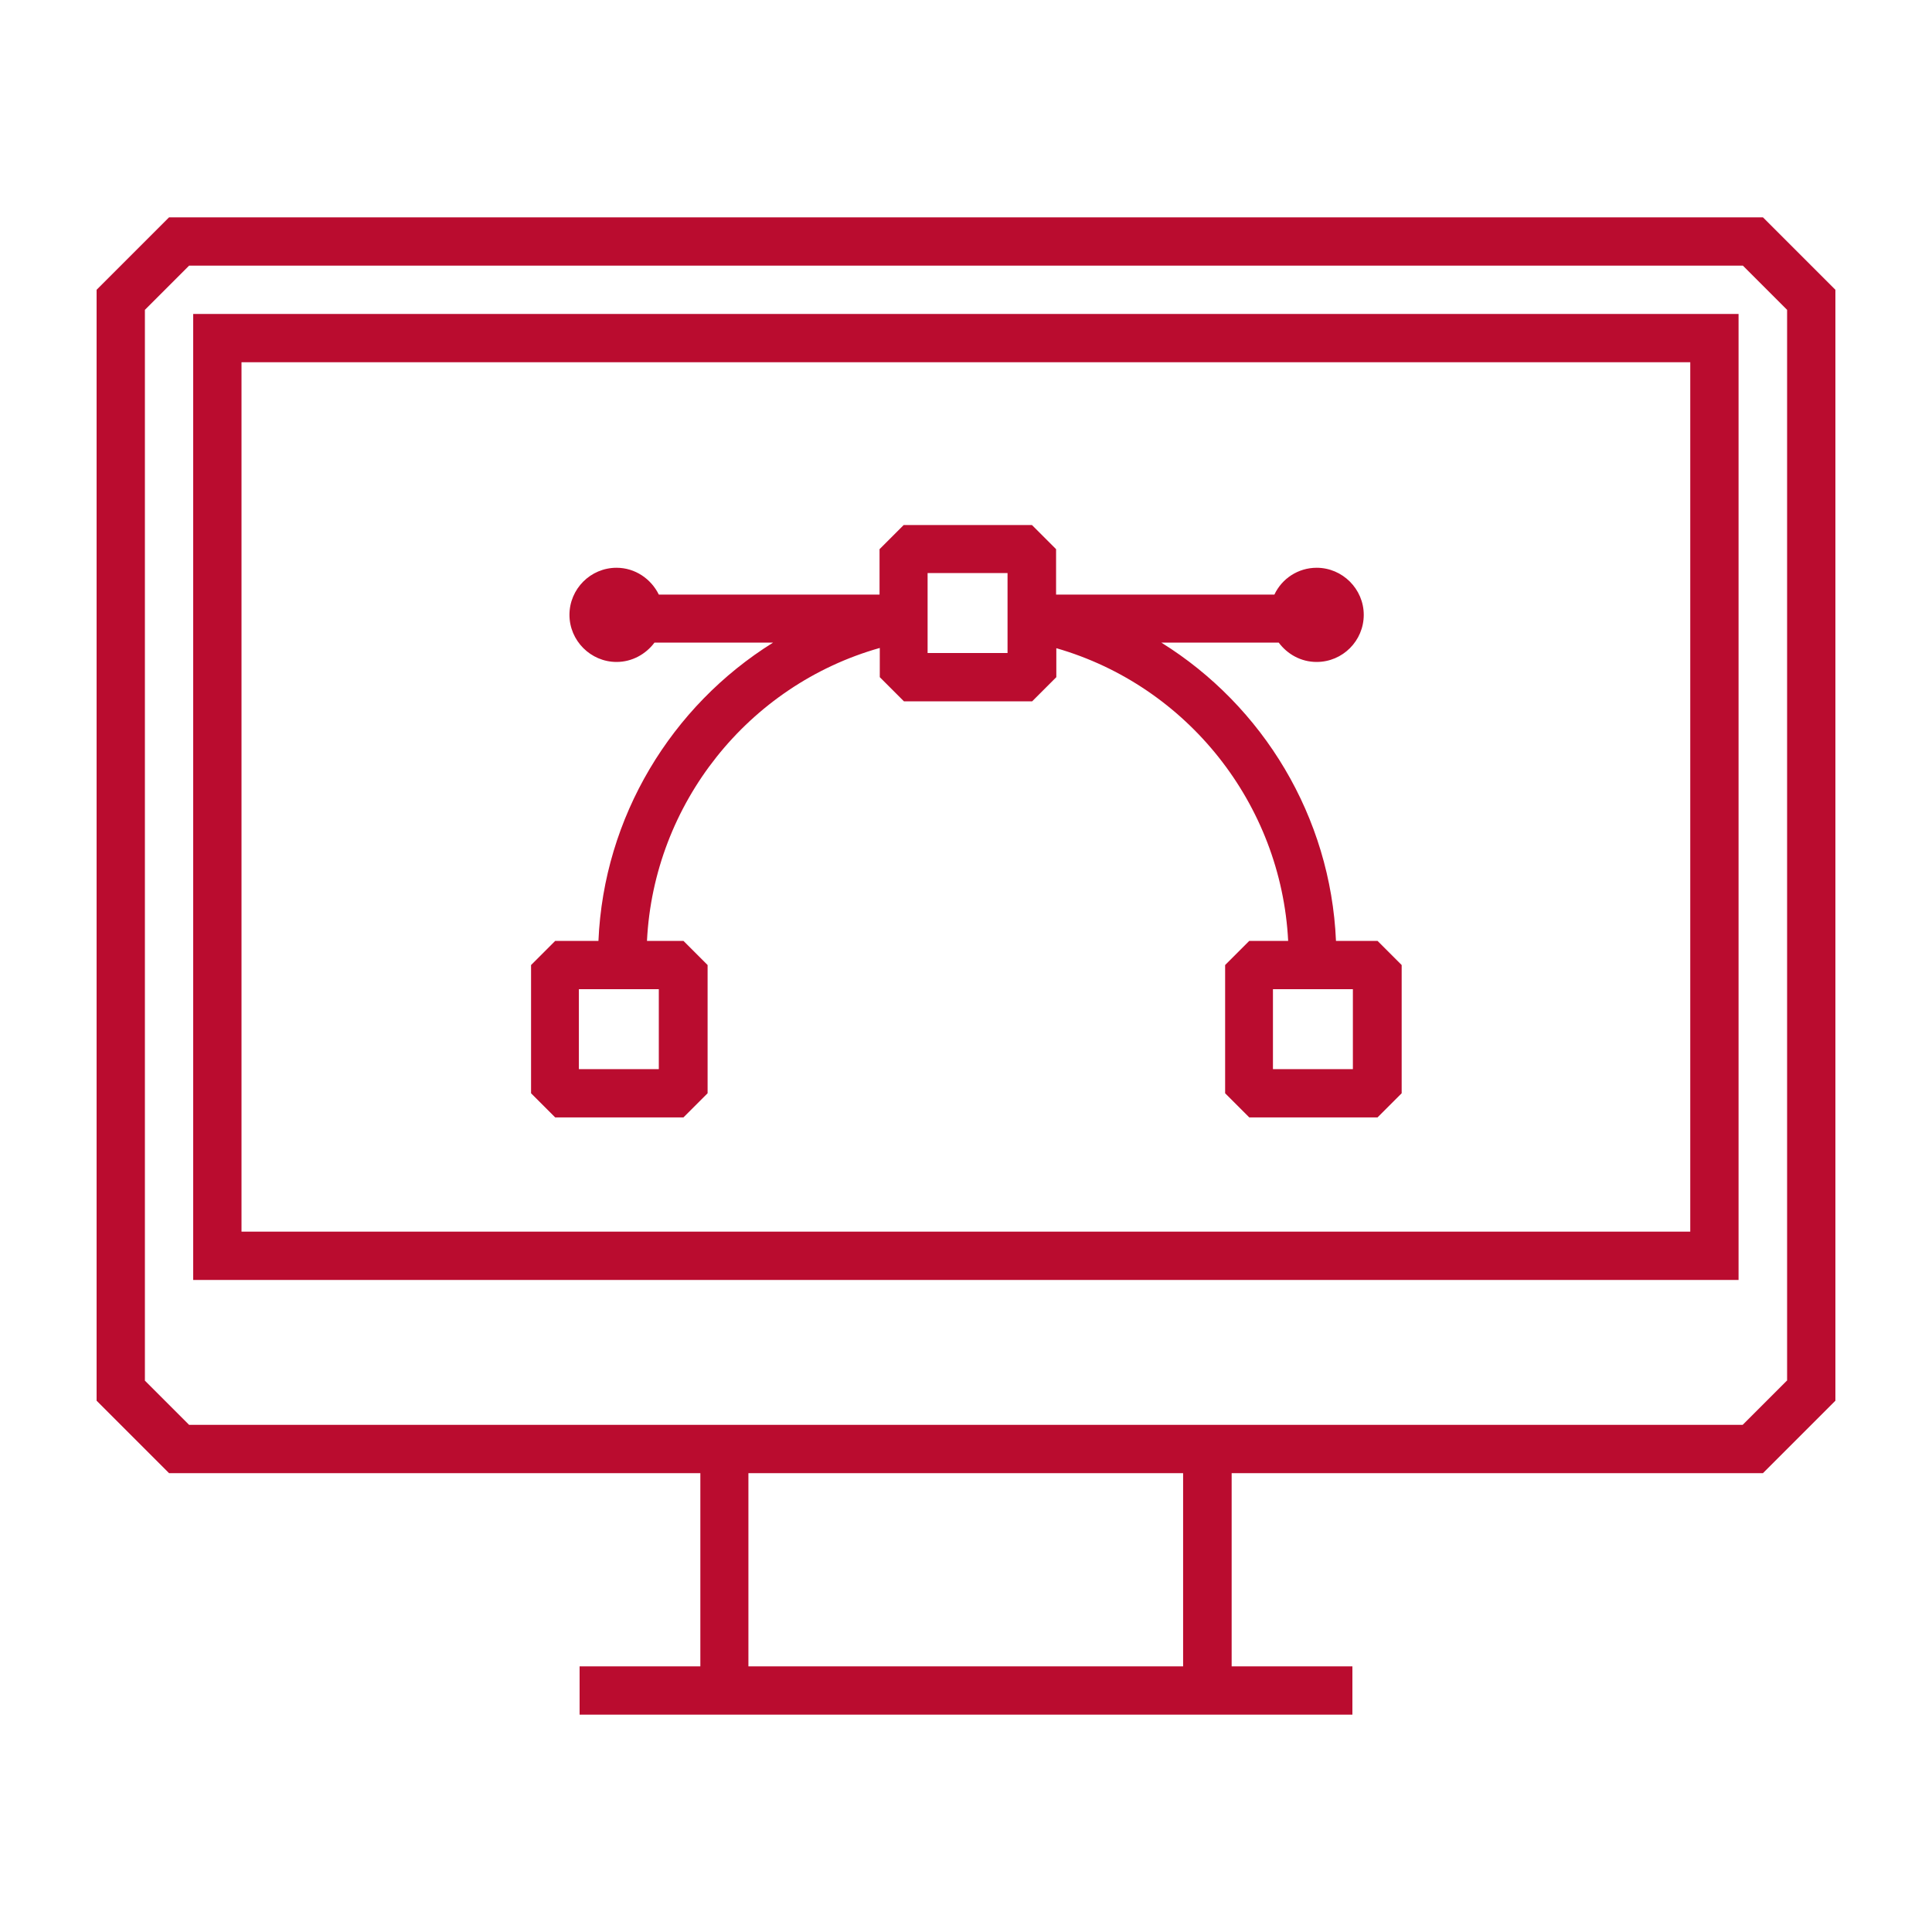 <?xml version="1.0" encoding="UTF-8"?><svg id="monitor-vector-digital-creation-icon-80" xmlns="http://www.w3.org/2000/svg" viewBox="0 0 80 80"><defs><style>.cls-1{fill:#ba0c2f;}</style></defs><path class="cls-1" d="m55.32,38.96c-.22-5.14-3.02-9.73-7.23-12.35h4.86c.36.48.92.8,1.57.8,1.08,0,1.95-.88,1.95-1.95s-.88-1.95-1.95-1.95c-.77,0-1.44.45-1.75,1.11h-9.04v-1.88l-1-1h-5.31l-1,1v1.88h-9.14c-.32-.65-.98-1.11-1.75-1.11-1.08,0-1.95.88-1.95,1.95s.88,1.95,1.95,1.95c.64,0,1.21-.32,1.57-.8h4.91c-4.21,2.62-7.01,7.22-7.23,12.35h-1.79l-1,1v5.31l1,1h5.31l1-1v-5.31l-1-1h-1.51c.28-5.68,4.19-10.59,9.64-12.13v1.21l1,1h5.31l1-1v-1.2c5.42,1.56,9.31,6.45,9.6,12.12h-1.61l-1,1v5.31l1,1h5.31l1-1v-5.31l-1-1h-1.71Zm-28.04,5.31h-3.31v-3.31h3.31v3.31Zm14.44-17.23h-3.31v-3.31h3.31v3.31Zm14.3,17.23h-3.31v-3.31h3.31v3.31Zm16.97-35.27H7l-3,3v46l3,3h22v8h-5v2h32v-2h-5v-8h22l3-3V12l-3-3Zm-24,60h-18v-8h18v8Zm25-11.83l-1.83,1.83H7.83l-1.83-1.83V12.83l1.83-1.83h64.34l1.83,1.83v44.34Zm-66-4.17h64V13H8v40Zm2-38h60v36H10V15Z"/></svg>